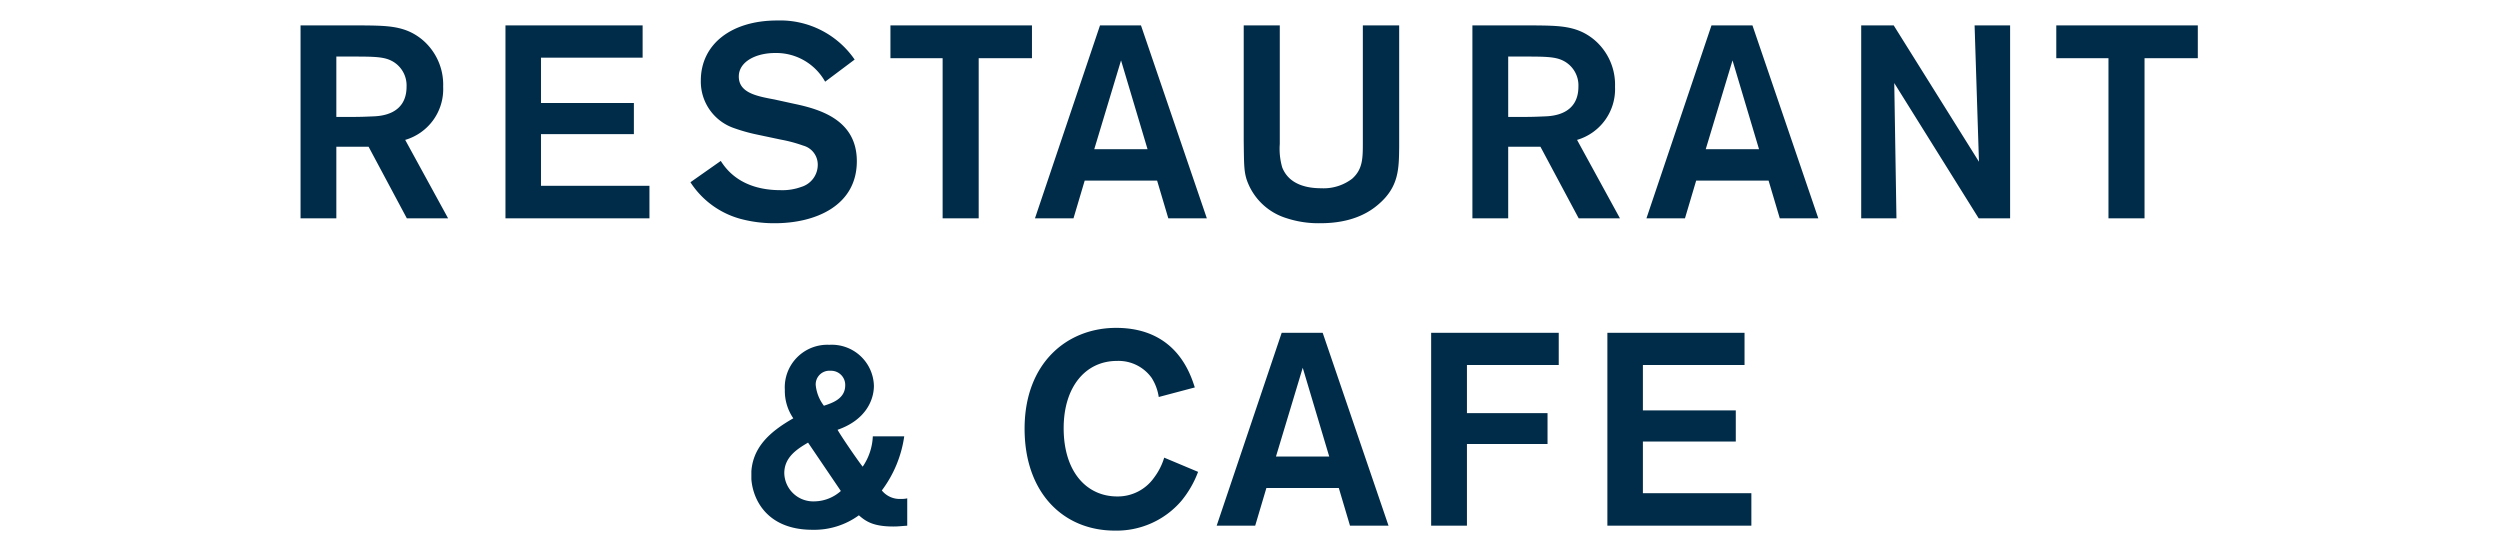 <svg xmlns="http://www.w3.org/2000/svg" xmlns:xlink="http://www.w3.org/1999/xlink" width="366" height="80" viewBox="0 0 366 80">
  <defs>
    <clipPath id="clip-path">
      <path id="パス_1007" data-name="パス 1007" d="M0,0H278V30.616H0Z" transform="translate(304 236)" fill="#fff"/>
    </clipPath>
    <clipPath id="clip-path-2">
      <rect id="長方形_448" data-name="長方形 448" width="23" height="28" transform="translate(387 283)" fill="#fff" opacity="0.476"/>
    </clipPath>
  </defs>
  <g id="ttl-restaurant-sp" transform="translate(-260 -233)">
    <rect id="長方形_31" data-name="長方形 31" width="366" height="80" transform="translate(260 233)" fill="none"/>
    <g id="マスクグループ_20" data-name="マスクグループ 20" clip-path="url(#clip-path)">
      <path id="パス_1008" data-name="パス 1008" d="M44.32,28h5.24V17.52h4.72L59.88,28h6.04L59.64,16.52A7.735,7.735,0,0,0,65.2,8.76,8.6,8.6,0,0,0,62.08,1.8c-2.48-2-5-2-8.76-2.04h-9ZM52,4.32c3.12,0,4.48.04,5.6.6a4.043,4.043,0,0,1,2.24,3.8c0,4.12-3.8,4.32-4.96,4.36-1,.04-1.68.08-3.48.08H49.56V4.32Zm42.4.16V-.24H74.32V28H95.4V23.24H79.52V15.68h13.6V11.12H79.52V4.48Zm7,18.24a12.7,12.7,0,0,0,7.32,5.36,18.933,18.933,0,0,0,5.04.64c6,0,12-2.6,12-9.08,0-6.04-5.36-7.6-9.16-8.4l-2.92-.64c-2.56-.48-5.2-.96-5.2-3.36,0-2.16,2.48-3.44,5.32-3.44A8.2,8.2,0,0,1,121.12,8l4.32-3.24A13.218,13.218,0,0,0,114.08-.96c-6.64,0-11.16,3.44-11.16,8.8a7.2,7.2,0,0,0,4.76,6.92,25.67,25.67,0,0,0,3.56,1l3.4.72a20.951,20.951,0,0,1,3.28.88,2.876,2.876,0,0,1,2.12,2.8,3.378,3.378,0,0,1-2.4,3.24,8.063,8.063,0,0,1-3.04.48c-5.96,0-8.08-3.24-8.76-4.28Zm50-22.96H130.68v4.8h7.64V28h5.28V4.56h7.8ZM171.36,28H177L167.36-.24h-6L151.84,28h5.64l1.64-5.52h10.6ZM160.52,17.88l3.92-13,3.88,13ZM199.84-.24V16.84c0,2.36,0,3.96-1.56,5.36a6.883,6.883,0,0,1-4.52,1.4c-1.68,0-4.64-.32-5.72-3.04a9.793,9.793,0,0,1-.36-3.44V-.24H182.4V16.6c.04,3.52.04,4.4.4,5.64a8.913,8.913,0,0,0,5.8,5.72,15.021,15.021,0,0,0,5,.76c1.92,0,5.64-.24,8.52-2.76,3-2.56,3-5.2,3.04-8.4V-.24ZM215.88,28h5.24V17.52h4.72L231.44,28h6.04L231.2,16.52a7.735,7.735,0,0,0,5.56-7.76,8.6,8.6,0,0,0-3.12-6.96c-2.48-2-5-2-8.76-2.04h-9Zm7.68-23.68c3.12,0,4.48.04,5.6.6a4.043,4.043,0,0,1,2.24,3.8c0,4.12-3.8,4.32-4.96,4.36-1,.04-1.68.08-3.48.08h-1.84V4.32ZM260.88,28h5.64L256.88-.24h-6L241.36,28H247l1.64-5.52h10.6ZM250.04,17.88l3.92-13,3.88,13Zm40,1.84L277.56-.24H272.8V28h5.16l-.32-19.8L290,28h4.6V-.24h-5.2ZM322.08-.24H301.36v4.8H309V28h5.28V4.56h7.8ZM145.1,59.92a8.468,8.468,0,0,1-1.48,4.44c-.48-.56-3.16-4.44-3.68-5.4,4.16-1.44,5.32-4.4,5.32-6.44a6.17,6.17,0,0,0-6.52-6,6.233,6.233,0,0,0-6.52,6.6,7.085,7.085,0,0,0,1.24,4.16c-3.36,1.92-6.16,4.28-6.16,8.36,0,3,1.92,7.96,8.96,7.96a11.1,11.1,0,0,0,6.8-2.12c1.04.92,2.16,1.64,5.04,1.64.72,0,.88-.04,2.04-.12V69a3.587,3.587,0,0,1-.88.08,3.348,3.348,0,0,1-2.84-1.24,17.231,17.231,0,0,0,3.28-7.92Zm-7.16-4.48a5.94,5.94,0,0,1-1.2-3.04,2,2,0,0,1,2.16-2.08,2.07,2.07,0,0,1,2.16,2.12C141.06,54.44,139.14,55.04,137.94,55.44Zm2.48,12.48a5.918,5.918,0,0,1-3.88,1.52,4.233,4.233,0,0,1-4.4-4.12c0-2.24,1.68-3.44,3.48-4.48ZM167.26,73H178.3c3.2,0,4.6-.04,6.4-.68A7.393,7.393,0,0,0,189.74,65a7.23,7.23,0,0,0-6.04-7.44,5.3,5.3,0,0,0,3.52-2.04,6.685,6.685,0,0,0-3.76-10.28c-1.36-.4-2.36-.44-6.12-.48H167.26Zm8.56-23.92c3.84.04,4.4.08,5.52.72a3.209,3.209,0,0,1-.24,5.72,7.856,7.856,0,0,1-3.6.56c-.64.04-1.72.04-3.2.04h-1.8V49.08Zm1.92,11.04c1.8,0,4.76,0,6.04,2.28a4.354,4.354,0,0,1,.52,2.12,3.633,3.633,0,0,1-1.28,2.96c-1.36.96-2.2.96-5.32.96h-5.2V60.08ZM213.94,73h5.64l-9.64-28.24h-6L194.42,73h5.64l1.64-5.52h10.6ZM203.1,62.88l3.92-13,3.88,13ZM225.82,73h5.24V62.52h4.72L241.38,73h6.04l-6.28-11.48a7.735,7.735,0,0,0,5.56-7.76,8.6,8.6,0,0,0-3.12-6.96c-2.48-2-5-2-8.76-2.04h-9Zm7.68-23.68c3.12,0,4.48.04,5.6.6a4.043,4.043,0,0,1,2.24,3.8c0,4.12-3.8,4.32-4.96,4.36-1,.04-1.68.08-3.48.08h-1.84V49.32Z" transform="translate(259.68 236.96)" fill="#002c49"/>
    </g>
    <g id="グループ_867" data-name="グループ 867" transform="translate(-17)">
      <g id="マスクグループ_21" data-name="マスクグループ 21" clip-path="url(#clip-path-2)">
        <path id="パス_823" data-name="パス 823" d="M44.32,28h5.24V17.52h4.72L59.88,28h6.04L59.64,16.52A7.735,7.735,0,0,0,65.2,8.76,8.6,8.6,0,0,0,62.08,1.8c-2.48-2-5-2-8.76-2.04h-9ZM52,4.32c3.12,0,4.48.04,5.6.6a4.043,4.043,0,0,1,2.24,3.8c0,4.12-3.8,4.32-4.96,4.36-1,.04-1.68.08-3.48.08H49.56V4.32Zm42.4.16V-.24H74.32V28H95.4V23.24H79.52V15.68h13.6V11.12H79.52V4.48Zm7,18.24a12.7,12.7,0,0,0,7.32,5.36,18.933,18.933,0,0,0,5.04.64c6,0,12-2.6,12-9.08,0-6.04-5.36-7.6-9.16-8.4l-2.92-.64c-2.56-.48-5.2-.96-5.2-3.36,0-2.16,2.48-3.44,5.32-3.44A8.2,8.2,0,0,1,121.12,8l4.32-3.24A13.218,13.218,0,0,0,114.08-.96c-6.64,0-11.16,3.44-11.16,8.8a7.2,7.2,0,0,0,4.76,6.92,25.67,25.67,0,0,0,3.56,1l3.4.72a20.951,20.951,0,0,1,3.28.88,2.876,2.876,0,0,1,2.12,2.8,3.378,3.378,0,0,1-2.4,3.24,8.063,8.063,0,0,1-3.04.48c-5.96,0-8.08-3.24-8.76-4.28Zm50-22.96H130.68v4.8h7.64V28h5.28V4.56h7.8ZM171.36,28H177L167.36-.24h-6L151.84,28h5.64l1.64-5.52h10.6ZM160.52,17.88l3.92-13,3.88,13ZM199.84-.24V16.84c0,2.36,0,3.96-1.56,5.36a6.883,6.883,0,0,1-4.52,1.4c-1.68,0-4.64-.32-5.72-3.04a9.793,9.793,0,0,1-.36-3.44V-.24H182.4V16.6c.04,3.52.04,4.4.4,5.64a8.913,8.913,0,0,0,5.8,5.72,15.021,15.021,0,0,0,5,.76c1.92,0,5.64-.24,8.52-2.76,3-2.56,3-5.2,3.04-8.4V-.24ZM215.88,28h5.24V17.52h4.72L231.44,28h6.04L231.2,16.52a7.735,7.735,0,0,0,5.56-7.76,8.6,8.6,0,0,0-3.12-6.96c-2.48-2-5-2-8.76-2.04h-9Zm7.68-23.68c3.12,0,4.48.04,5.6.6a4.043,4.043,0,0,1,2.24,3.8c0,4.12-3.8,4.32-4.96,4.36-1,.04-1.68.08-3.48.08h-1.84V4.32ZM260.88,28h5.64L256.88-.24h-6L241.36,28H247l1.64-5.52h10.6ZM250.04,17.88l3.92-13,3.88,13Zm40,1.84L277.56-.24H272.8V28h5.16l-.32-19.8L290,28h4.6V-.24h-5.2ZM322.08-.24H301.36v4.8H309V28h5.28V4.56h7.8ZM145.1,59.92a8.468,8.468,0,0,1-1.48,4.44c-.48-.56-3.16-4.44-3.68-5.4,4.16-1.44,5.32-4.4,5.32-6.44a6.17,6.17,0,0,0-6.52-6,6.233,6.233,0,0,0-6.52,6.6,7.085,7.085,0,0,0,1.24,4.16c-3.36,1.92-6.16,4.28-6.16,8.36,0,3,1.92,7.96,8.96,7.96a11.1,11.1,0,0,0,6.8-2.12c1.04.92,2.16,1.64,5.04,1.64.72,0,.88-.04,2.04-.12V69a3.587,3.587,0,0,1-.88.08,3.348,3.348,0,0,1-2.84-1.24,17.231,17.231,0,0,0,3.28-7.92Zm-7.16-4.48a5.94,5.94,0,0,1-1.2-3.04,2,2,0,0,1,2.16-2.08,2.07,2.07,0,0,1,2.16,2.12C141.06,54.44,139.14,55.04,137.94,55.44Zm2.48,12.48a5.918,5.918,0,0,1-3.88,1.52,4.233,4.233,0,0,1-4.4-4.12c0-2.24,1.68-3.44,3.48-4.48ZM167.26,73H178.3c3.2,0,4.6-.04,6.4-.68A7.393,7.393,0,0,0,189.74,65a7.23,7.23,0,0,0-6.04-7.44,5.3,5.3,0,0,0,3.52-2.04,6.685,6.685,0,0,0-3.76-10.28c-1.36-.4-2.36-.44-6.12-.48H167.26Zm8.56-23.92c3.84.04,4.4.08,5.52.72a3.209,3.209,0,0,1-.24,5.72,7.856,7.856,0,0,1-3.6.56c-.64.04-1.72.04-3.2.04h-1.8V49.08Zm1.92,11.04c1.8,0,4.76,0,6.04,2.28a4.354,4.354,0,0,1,.52,2.12,3.633,3.633,0,0,1-1.28,2.96c-1.36.96-2.2.96-5.32.96h-5.2V60.08ZM213.94,73h5.64l-9.64-28.24h-6L194.42,73h5.64l1.64-5.52h10.6ZM203.1,62.88l3.92-13,3.88,13ZM225.82,73h5.24V62.52h4.72L241.38,73h6.04l-6.28-11.48a7.735,7.735,0,0,0,5.56-7.76,8.6,8.6,0,0,0-3.12-6.96c-2.48-2-5-2-8.76-2.04h-9Zm7.68-23.68c3.12,0,4.48.04,5.6.6a4.043,4.043,0,0,1,2.24,3.8c0,4.12-3.8,4.32-4.96,4.36-1,.04-1.68.08-3.48.08h-1.84V49.32Z" transform="translate(259.68 236.96)" fill="#002c49"/>
      </g>
      <path id="パス_1006" data-name="パス 1006" d="M-32.42-9.96A9.331,9.331,0,0,1-33.9-7.04a6.5,6.5,0,0,1-5.4,2.76c-4.44,0-7.84-3.56-7.84-10,0-6.04,3.2-9.84,7.8-9.84a5.964,5.964,0,0,1,5.08,2.48,7.166,7.166,0,0,1,1.04,2.8l5.28-1.4c-.64-1.96-2.72-8.72-11.52-8.72-7.2,0-13.4,5.16-13.4,14.76,0,9.44,5.72,14.92,13.2,14.92A12.47,12.47,0,0,0-29.9-3.64a14.879,14.879,0,0,0,2.44-4.24ZM-5.22,0H.42L-9.22-28.24h-6L-24.74,0h5.64l1.64-5.52h10.6ZM-16.06-10.12l3.92-13,3.88,13ZM11.9-23.52H25.34v-4.72H6.66V0H11.9V-11.96H23.7v-4.52H11.9Zm40.64,0v-4.72H32.46V0H53.54V-4.76H37.66v-7.56h13.6v-4.56H37.66v-6.64Z" transform="translate(479.86 309.96)" fill="#002c49"/>
    </g>
  </g>
</svg>
